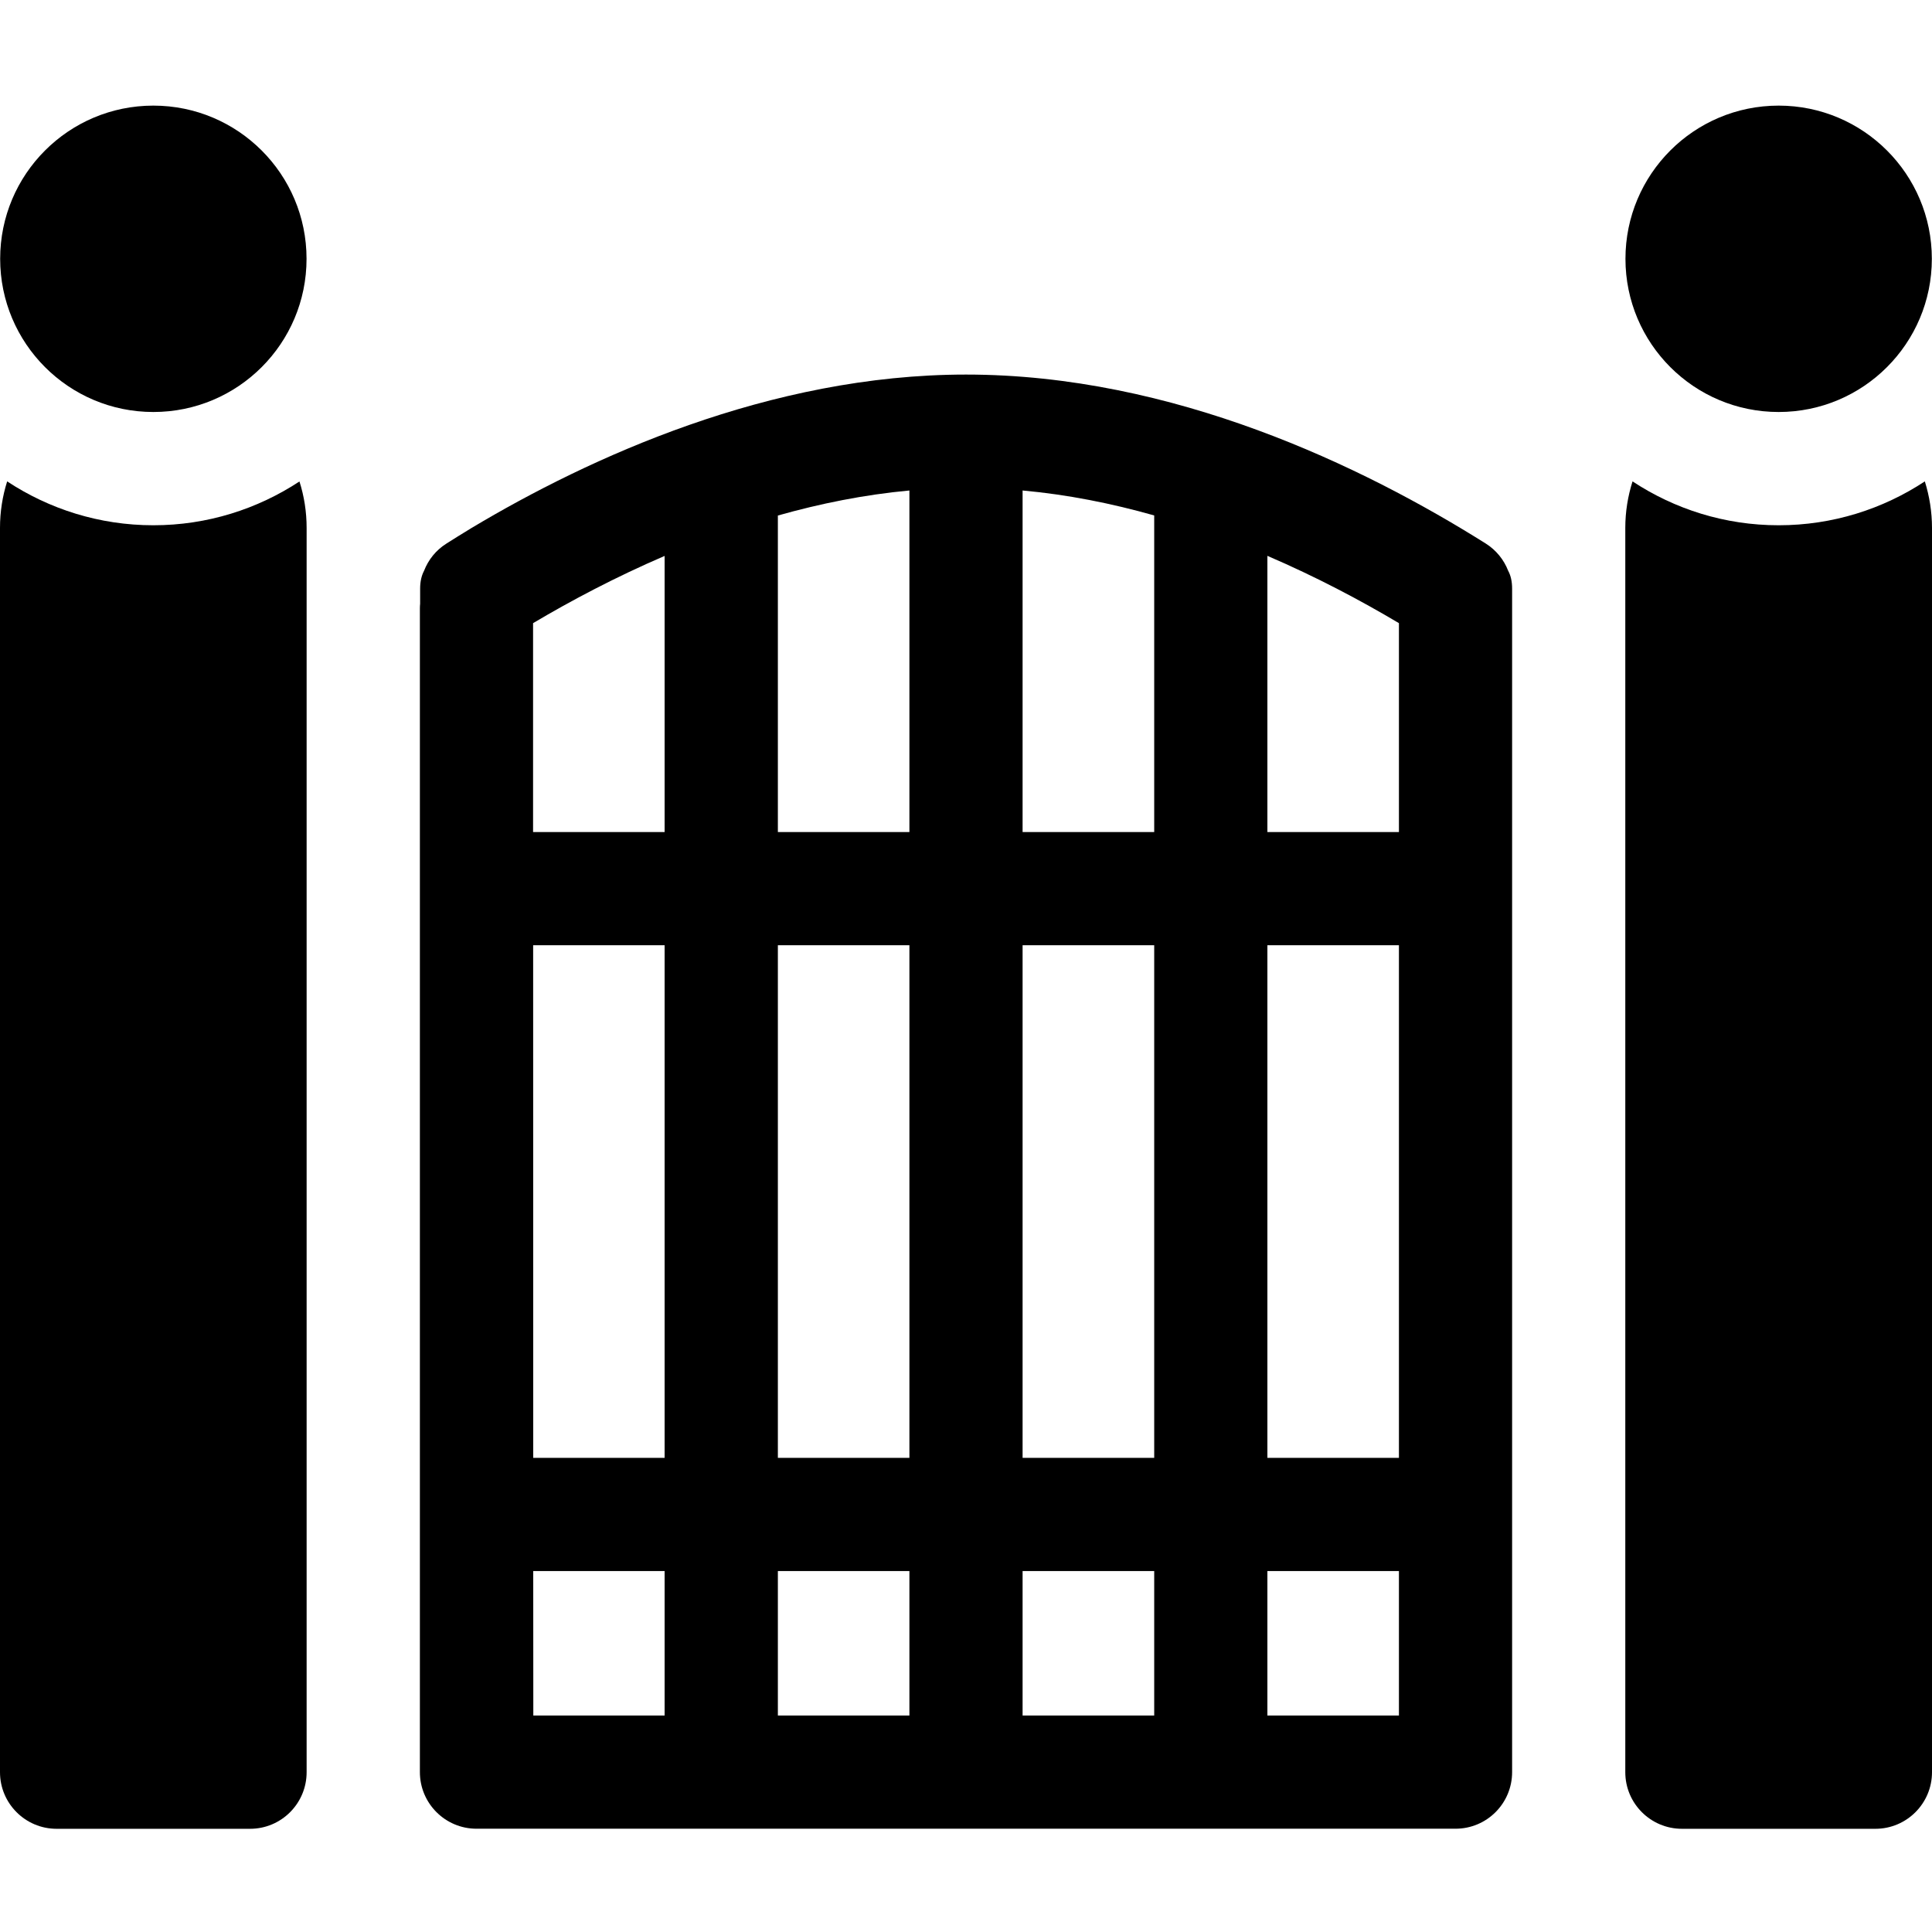 <svg width="24" height="24" viewBox="0 0 24 24" fill="none" xmlns="http://www.w3.org/2000/svg">
<path d="M18.455 6.751C16.932 5.794 14.575 4.653 12 4.653C9.559 4.653 7.313 5.689 5.859 6.558C5.766 6.614 5.59 6.724 5.548 6.751C5.415 6.834 5.321 6.954 5.268 7.09C5.237 7.149 5.219 7.222 5.219 7.313V7.5C5.217 7.519 5.216 7.537 5.216 7.556V22.014C5.216 22.402 5.531 22.717 5.919 22.717H5.92H5.922H18.081C18.47 22.717 18.784 22.402 18.784 22.014V7.313C18.784 7.222 18.767 7.149 18.735 7.09C18.682 6.954 18.587 6.834 18.455 6.751ZM8.256 21.311H6.625L6.624 19.516H8.256V21.311ZM8.256 18.11H6.624L6.623 11.742H8.256V18.11ZM8.256 10.336H6.622L6.622 7.741C7.089 7.464 7.642 7.17 8.256 6.906V10.336ZM11.297 21.311H9.663V19.516H11.297V21.311ZM11.297 18.11H9.663V11.742H11.297V18.11ZM11.297 10.336H9.663V6.404C10.186 6.256 10.735 6.145 11.297 6.093V10.336ZM14.338 21.311H12.703V19.516H14.338V21.311ZM14.338 18.11H12.703V11.742H14.338V18.11ZM14.338 10.336H12.703V6.093C13.264 6.144 13.812 6.254 14.338 6.403V10.336ZM17.378 21.311H15.744V19.516H17.378V21.311ZM17.378 18.11H15.744V11.742H17.378V18.11ZM17.378 10.336H15.744V6.905C16.347 7.164 16.899 7.456 17.378 7.741V10.336Z" fill="black"/>
<path d="M23.911 5.98C23.389 6.324 22.765 6.525 22.095 6.525C21.425 6.525 20.802 6.324 20.28 5.98C20.222 6.163 20.19 6.357 20.19 6.558V22.015C20.19 22.403 20.505 22.718 20.894 22.718H23.297C23.685 22.718 24 22.403 24 22.015V6.558C24 6.357 23.968 6.163 23.911 5.98Z" fill="black"/>
<path d="M23.998 3.215C23.998 4.266 23.146 5.118 22.095 5.118C21.044 5.118 20.192 4.266 20.192 3.215C20.192 2.164 21.044 1.312 22.095 1.312C23.146 1.312 23.998 2.164 23.998 3.215Z" fill="black"/>
<path d="M1.905 6.525C1.235 6.525 0.611 6.324 0.089 5.98C0.031 6.163 0 6.357 0 6.558V22.015C0 22.403 0.315 22.718 0.703 22.718H3.106C3.495 22.718 3.809 22.403 3.809 22.015V6.558C3.809 6.357 3.778 6.163 3.72 5.981C3.198 6.324 2.575 6.525 1.905 6.525Z" fill="black"/>
<path d="M3.808 3.215C3.808 4.266 2.956 5.118 1.905 5.118C0.854 5.118 0.002 4.266 0.002 3.215C0.002 2.164 0.854 1.312 1.905 1.312C2.956 1.312 3.808 2.164 3.808 3.215Z" fill="black"/>
</svg>
